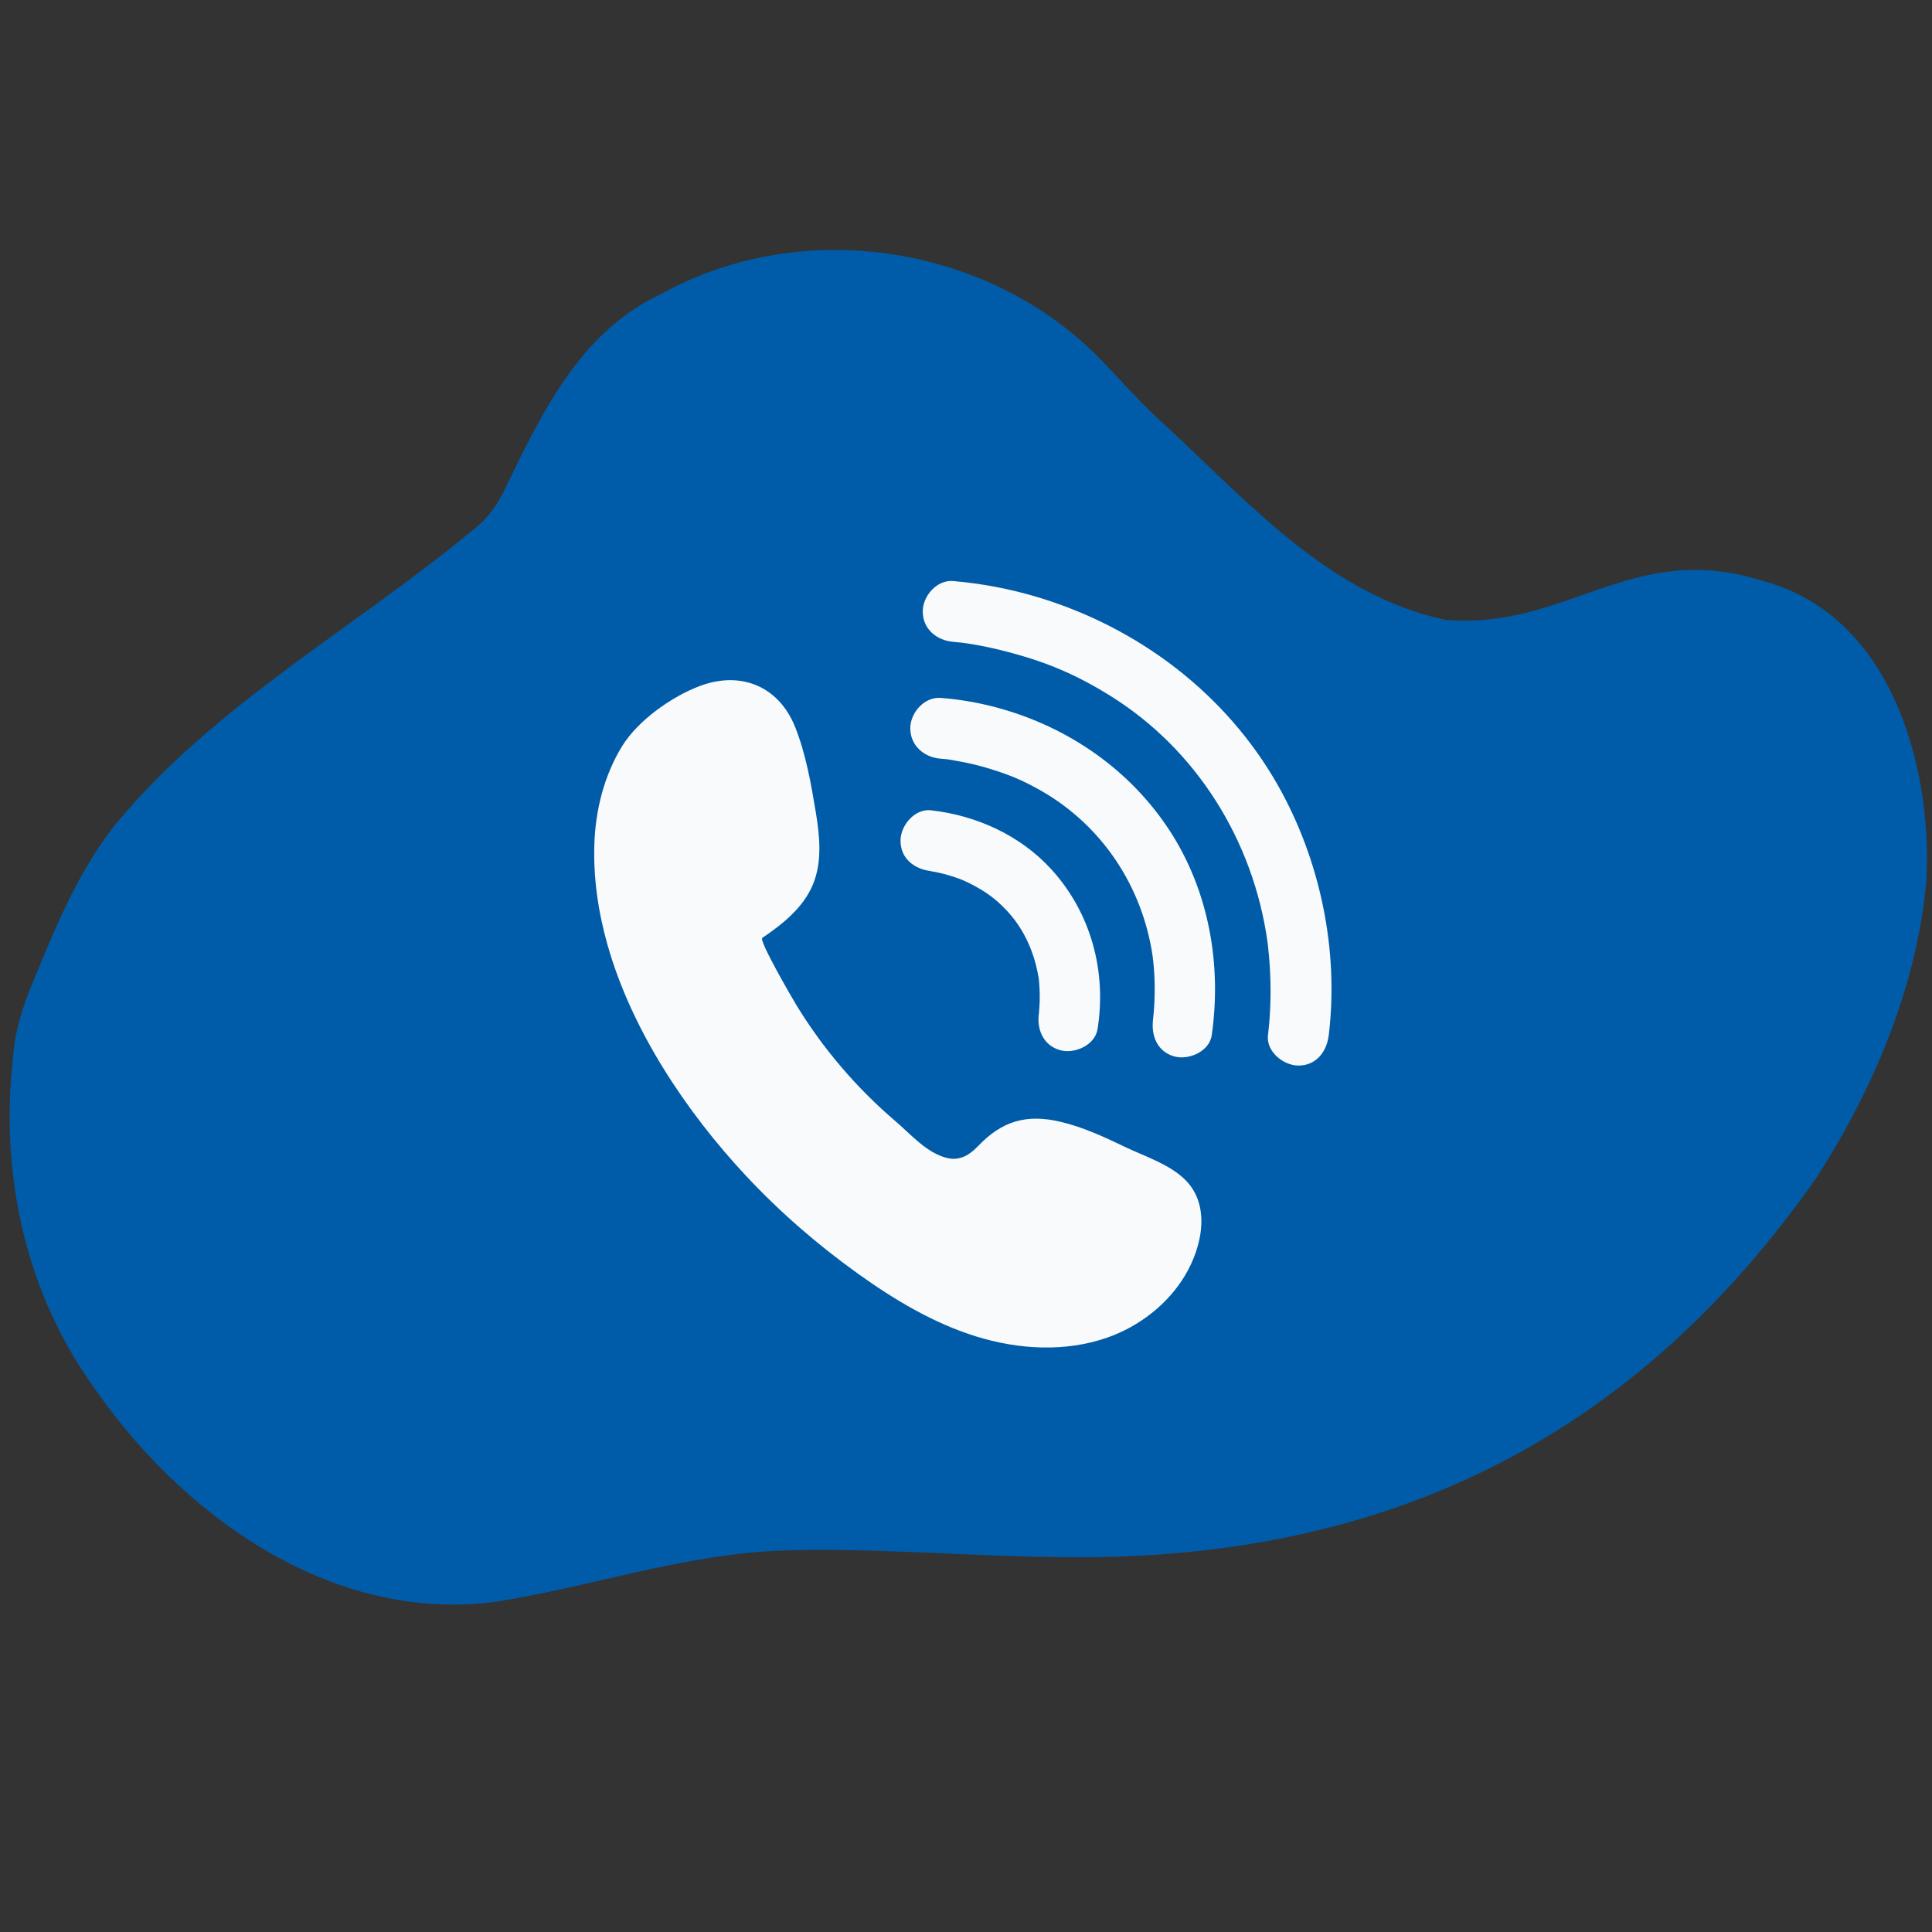<svg xmlns="http://www.w3.org/2000/svg" xmlns:xlink="http://www.w3.org/1999/xlink" width="1152" zoomAndPan="magnify" viewBox="0 0 864 864" height="1152" preserveAspectRatio="xMidYMid meet" version="1.0"><rect x="0" y="0" width="864" height="864" fill="#333333" stroke="none"/><defs><clipPath id="b857f0ed26"><path d="M 265.246 259.199 L 596 259.199 L 596 603 L 265.246 603 Z M 265.246 259.199 " clip-rule="nonzero"/></clipPath></defs><path fill="#005ca8" d="M 472.5 696.332 C 432.918 696 389.367 691.965 348.855 693.457 C 305.832 695.125 264.691 709.473 222.426 716.207 C 147.953 726.535 79.883 676.848 40.133 617.77 C 10.879 575.906 0.012 523.625 5.82 473.02 C 6.891 456.102 13.855 441.23 20.137 426.156 C 28.527 405.98 37.867 386.168 51.492 368.836 C 96.309 314.504 159.652 280.387 213.117 235.656 C 218.348 231.516 221.973 226.117 225.043 220.227 C 241.727 185.875 259.016 148.441 295.656 131.5 C 355.32 98.363 433.555 107.918 484.539 153.355 C 497.246 164.938 507.863 178.5 520.746 189.828 C 557.914 224.273 594.625 266.219 646.309 277.176 C 701.012 281.891 729.453 241.246 788.09 259.719 C 844.832 274.652 864.039 340.641 861.547 393.254 C 857.336 440.891 838.199 486.234 812.621 526.219 C 729.566 645.285 616.91 698.945 472.5 696.332 Z M 472.5 696.332 " fill-opacity="1" fill-rule="nonzero"/><g clip-path="url(#b857f0ed26)"><path fill="#f9fafb" d="M 265.805 377.387 C 266.316 362.168 270.176 346.824 278.164 333.77 C 285.223 322.23 300.398 311.492 313.023 306.766 C 331.348 299.902 348.238 306.926 355.52 324.961 C 360.359 336.949 362.746 350.637 364.848 363.348 C 366.625 374.113 367.723 385.543 363.52 395.617 C 359.242 405.871 350.102 413.211 340.898 419.441 C 339.234 420.57 354.629 447.004 356.188 449.559 C 362.07 459.172 368.707 468.328 376.008 476.914 C 383.484 485.703 391.656 493.898 400.441 501.387 C 407.348 507.273 414.59 515.863 423.848 517.926 C 429.328 519.148 433.676 516.438 437.32 512.609 C 447.984 501.402 458.887 498.066 474.152 501.641 C 484.406 504.039 493.969 508.543 503.426 513.051 C 512.008 517.145 522.055 520.344 529.188 526.809 C 541.754 538.199 537.742 557.234 530.082 570.16 C 522.312 583.285 509.402 593.184 495.258 598.152 C 476.441 604.762 455.488 603.559 436.445 597.633 C 417.402 591.711 400.047 581.305 383.828 569.699 C 365.641 556.688 348.652 541.957 333.398 525.598 C 307.301 497.602 282.645 461.234 271.68 422.539 C 267.484 407.719 265.293 392.555 265.805 377.387 Z M 426.246 287.027 C 418.902 286.406 412.656 281.305 412.656 273.438 C 412.656 266.539 418.922 259.23 426.246 259.848 C 438.996 260.93 451.676 263.344 463.93 267.02 C 508.957 280.52 548.324 310.207 571.578 351.359 C 590.395 384.66 598.82 424.863 594.227 462.938 C 593.34 470.254 588.715 476.523 580.637 476.523 C 573.922 476.523 566.164 470.234 567.047 462.938 C 567.703 457.512 568.066 452.062 568.168 446.602 C 568.246 442.406 568.172 438.203 567.953 434.012 C 567.836 431.727 567.672 429.445 567.465 427.168 C 567.336 425.719 567.184 424.273 567.02 422.828 C 566.484 418.043 567.219 424.027 566.82 421.176 C 560.5 375.957 535.051 334.965 496.152 310.93 C 480.996 301.57 468.215 296.188 451.098 291.641 C 445.238 290.082 439.305 288.805 433.32 287.855 C 431.355 287.543 429.234 287.332 432.742 287.73 C 431.785 287.621 430.828 287.484 429.867 287.379 C 428.66 287.246 427.453 287.129 426.246 287.027 Z M 420.684 339.289 C 421.441 339.344 422.199 339.418 422.957 339.488 C 423.465 339.535 423.969 339.613 424.477 339.656 C 427.152 339.871 421.422 339.141 423.648 339.535 C 427.508 340.219 431.348 340.844 435.164 341.762 C 440.059 342.941 444.883 344.395 449.613 346.117 C 454.309 347.828 458.246 349.559 464.039 352.746 C 491.082 367.609 509.594 393.812 515.023 424.812 C 516.074 430.82 516.504 438.152 516.355 445.145 C 516.301 447.703 516.172 450.258 515.953 452.809 C 515.859 453.945 515.73 455.078 515.613 456.211 C 515.289 459.441 515.859 454.543 515.691 455.73 C 514.656 462.988 517.473 470.328 525.184 472.449 C 531.555 474.199 540.855 470.27 541.898 462.957 C 546.402 431.355 540.648 398.441 523.062 371.434 C 505.441 344.371 478.047 325.422 447.086 316.777 C 438.492 314.375 429.582 312.781 420.68 312.109 C 413.352 311.559 407.09 318.75 407.09 325.699 C 407.094 333.512 413.332 338.734 420.684 339.289 Z M 416.305 389.543 C 419.391 389.887 413.617 388.992 415.469 389.43 C 416.566 389.691 417.707 389.82 418.816 390.055 C 422.121 390.75 425.375 391.68 428.555 392.816 C 430.906 393.66 434.684 395.383 438.629 397.77 C 442.852 400.32 446.145 402.965 449.684 406.633 C 457.523 414.758 462.227 424.98 464.25 436.016 C 464.695 438.434 464.703 438.738 464.867 441.742 C 464.977 443.707 465.008 445.68 464.957 447.652 C 464.91 449.375 464.75 451.078 464.641 452.793 C 464.398 456.523 465.066 450.23 464.637 452.93 C 463.488 460.172 466.496 467.551 474.129 469.648 C 480.59 471.422 489.688 467.449 490.844 460.156 C 494.93 434.398 487.895 408.207 470.156 388.754 C 456.273 373.531 436.578 364.625 416.305 362.367 C 409 361.555 402.715 369.195 402.715 375.957 C 402.715 383.977 408.977 388.727 416.305 389.543 Z M 416.305 389.543 " fill-opacity="1" fill-rule="nonzero"/></g></svg>